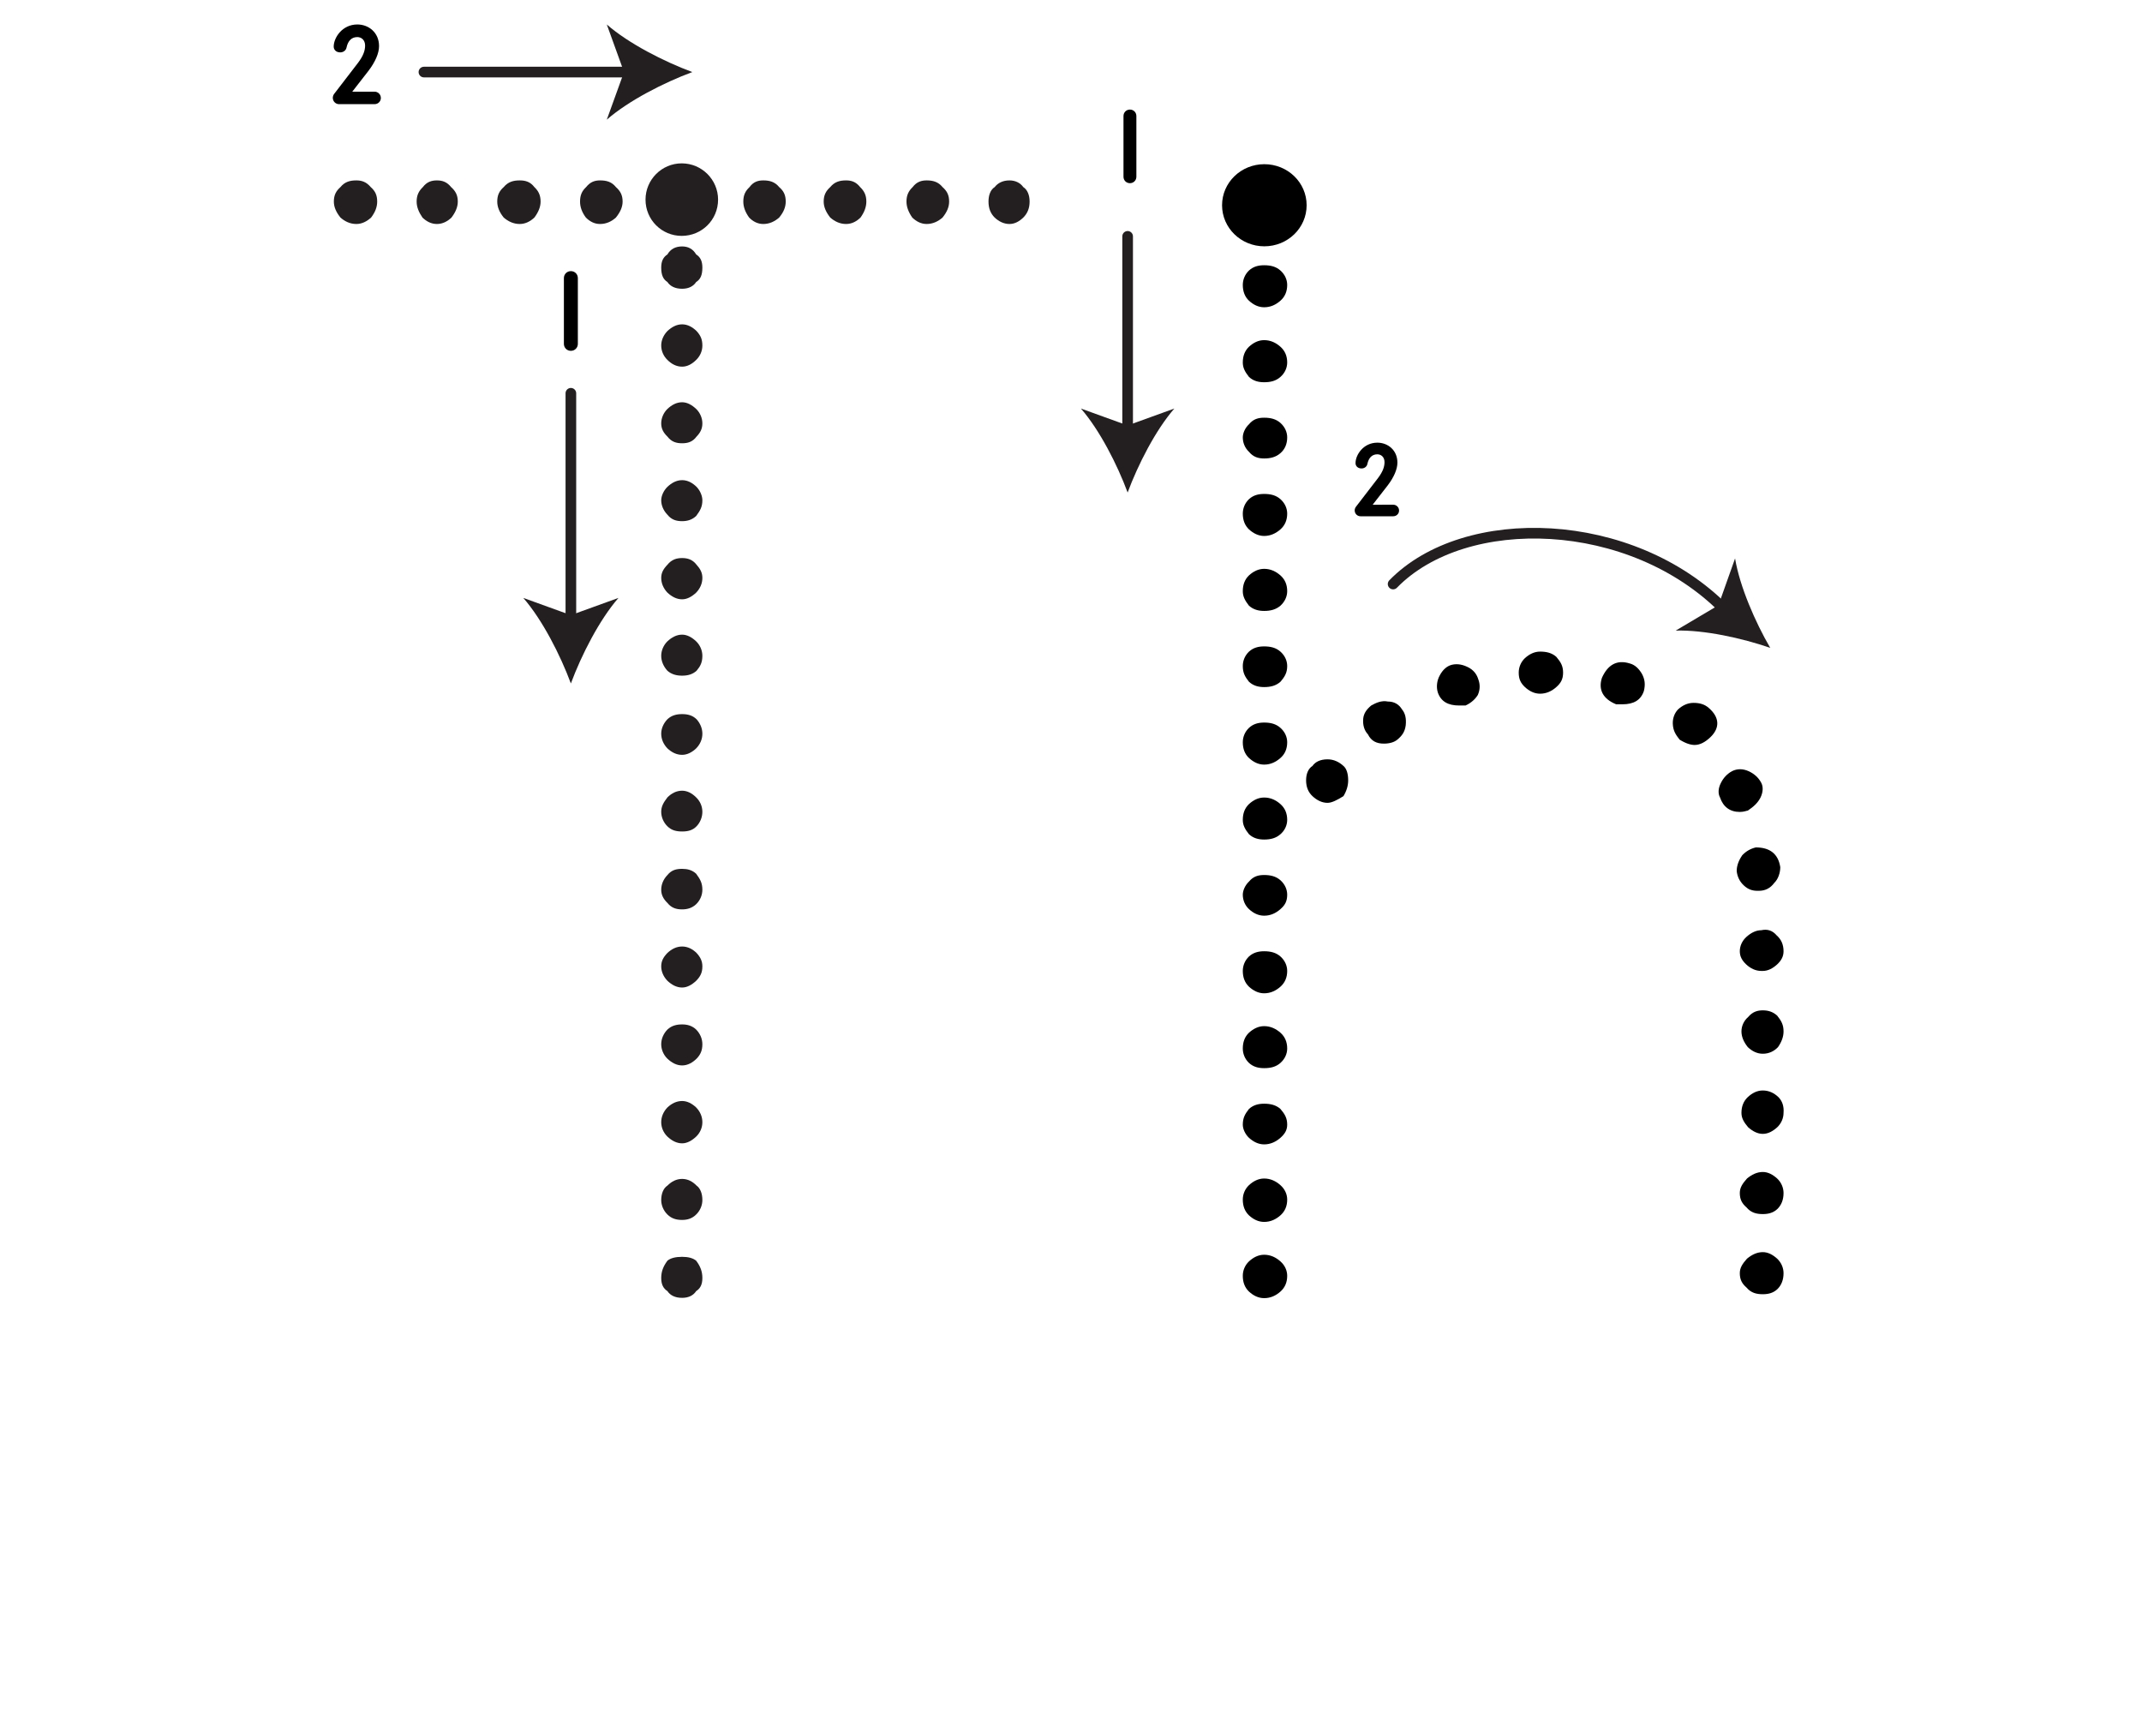 <?xml version="1.0" encoding="iso-8859-1"?>
<!-- Generator: Adobe Illustrator 18.1.1, SVG Export Plug-In . SVG Version: 6.00 Build 0)  -->
<svg version="1.1" xmlns="http://www.w3.org/2000/svg" xmlns:xlink="http://www.w3.org/1999/xlink" x="0px" y="0px" width="1450px"
	 height="1175px" viewBox="0 0 1450 1175" style="enable-background:new 0 0 1450 1175;" xml:space="preserve">
<g id="block-dot-arrows-lower">
	<g>
		<g>
			
				<line style="fill:none;stroke:#231F20;stroke-width:7.2;stroke-linecap:round;" x1="763.337" y1="293.248" x2="763.337" y2="159.983"/>
			<g>
				<path style="fill:#231F20;" d="M763.337,333.382c7.007-18.885,18.963-42.315,31.626-56.84l-31.626,11.44l-31.62-11.44
					C744.38,291.067,756.336,314.497,763.337,333.382z"/>
			</g>
		</g>
	</g>
	<g>
		<g>
			<path style="fill:none;stroke:#231F20;stroke-width:7.2;stroke-linecap:round;" d="M943.051,395.327
				c48.611-49.875,161.291-46.764,224.536,17.412"/>
			<g>
				<path style="fill:#231F20;" d="M1198.337,438.533c-19.036-6.587-44.727-12.241-63.988-11.688l28.927-17.155l11.255-31.686
					C1177.701,397.009,1188.2,421.128,1198.337,438.533z"/>
			</g>
		</g>
	</g>
	<g>
		<path d="M1203.033,763.079c-2.936,2.636-6.154,4.424-9.731,4.424c-3.573,0-6.842-1.788-9.884-4.424
			c-3.02-3.573-4.563-6.264-4.563-9.809c0-4.452,1.48-7.997,4.295-10.66c2.842-2.638,6.217-4.479,10.151-4.479
			c4.321,0,7.787,1.84,10.559,4.479c2.639,2.664,3.842,6.208,3.488,10.66C1207.348,756.815,1205.87,760.386,1203.033,763.079
			L1203.033,763.079z"/>
		<path d="M1193.302,713.266c-3.935,0-7.309-1.787-10.151-4.479c-2.816-3.518-4.295-7.091-4.295-10.633
			c0-3.573,1.543-7.144,4.563-9.782c3.042-3.573,6.31-4.479,9.884-4.479c3.577,0,6.795,0.906,9.731,3.572
			c2.836,3.545,4.315,6.21,4.315,10.689c0,3.543-1.301,7.115-3.756,10.634C1200.996,711.48,1197.623,713.266,1193.302,713.266
			L1193.302,713.266z"/>
		<path d="M1193.302,821.795c-4.297,0-7.96-0.906-10.981-4.477c-3.021-2.639-4.581-5.332-4.581-9.756
			c0-3.573,1.653-6.236,4.869-9.836c3.199-2.637,6.757-4.424,10.692-4.424c3.577,0,6.795,1.787,9.731,4.424
			c2.836,2.694,4.315,6.263,4.315,9.836c0,4.424-1.386,7.97-4.025,10.66C1200.549,820.889,1197.238,821.795,1193.302,821.795
			L1193.302,821.795z"/>
		<path d="M1193.302,876.046c-4.297,0-7.96-0.906-10.981-4.477c-3.021-2.639-4.581-5.332-4.581-9.756
			c0-3.573,1.653-6.236,4.869-9.836c3.199-2.637,6.757-4.424,10.692-4.424c3.577,0,6.795,1.787,9.731,4.424
			c2.836,2.694,4.315,6.263,4.315,9.836c0,4.424-1.386,7.97-4.025,10.66C1200.549,875.14,1197.238,876.046,1193.302,876.046
			L1193.302,876.046z"/>
		<path d="M1192.316,657.214c-3.933,0-7.42-1.759-10.263-4.423c-2.835-2.694-4.312-5.386-4.312-8.902c0-3.573,1.56-7.116,4.581-9.81
			c3.021-2.665,6.33-4.424,9.994-4.424c3.941-0.877,7.407,0,10.426,3.546c3.043,2.665,4.606,6.21,4.606,10.688
			c0,3.515-1.479,6.208-4.315,8.902c-2.936,2.665-6.154,4.423-9.731,4.423L1192.316,657.214L1192.316,657.214z"/>
		<path d="M1189.566,602.976c-3.198,0-6.239-0.907-9.056-3.598c-2.949-2.666-4.521-6.21-4.872-9.782
			c0-3.517,1.294-7.117,3.755-10.687c2.46-2.638,5.502-4.425,9.168-5.303c9.621,0,15.207,4.451,16.572,13.354
			c0,3.543-1.274,7.996-4.045,10.632c-2.638,3.6-6.133,5.386-10.428,5.386L1189.566,602.976L1189.566,602.976z"/>
		<path d="M1177.74,549.592c-6.778,0-11.276-3.546-13.379-9.755c-1.472-2.693-1.273-6.265,0.561-9.837
			c1.724-3.544,4.313-6.209,7.517-7.997c3.55-1.756,7.308-1.756,11.248,0c3.933,1.788,6.799,4.453,8.629,7.997
			c1.366,2.667,1.17,6.265-0.559,9.837c-1.811,3.598-4.675,6.21-8.606,8.847C1182.435,548.684,1180.689,549.592,1177.74,549.592
			L1177.74,549.592z"/>
		<path d="M1147.145,504.255c-2.462,0-5.858-0.906-10.157-3.599c-2.836-3.573-4.401-6.21-4.606-10.688
			c-0.155-3.572,1.034-7.09,3.487-9.727c2.958-2.691,6.424-4.478,10.563-4.478c4.109,0,7.603,0.962,10.418,3.544
			c7.16,6.237,7.512,13.353,1.118,19.564C1154.302,502.415,1150.724,504.255,1147.145,504.255L1147.145,504.255z"/>
		<path d="M1098.324,476.725h-4.315c-8.877-3.628-12.168-9.865-9.62-17.861c3.94-8.904,10.179-12.474,18.786-9.808
			c3.581,0.904,6.31,3.598,8.339,7.115c1.925,3.574,2.4,7.116,1.281,11.597C1110.688,473.977,1105.835,476.725,1098.324,476.725
			L1098.324,476.725z"/>
		<path d="M1042.546,469.553c-3.954,0-7.355-1.786-10.262-4.48c-2.843-2.691-4.201-5.328-4.201-9.781
			c0-3.543,1.359-7.116,4.201-9.808c2.908-2.638,6.308-4.423,10.262-4.423c4.295,0,7.967,0.851,10.981,3.544
			c3.04,3.571,4.589,6.208,4.589,10.687c0,4.453-1.55,7.09-4.589,9.781C1050.513,467.768,1046.842,469.553,1042.546,469.553
			L1042.546,469.553z"/>
		<path d="M987.756,477.548c-7.491,0-12.365-2.69-14.466-8.904c-1.095-3.572-0.651-7.993,1.387-11.565
			c1.923-3.572,4.648-6.266,8.227-7.118c3.937-0.904,7.601,0,11.091,1.789c3.382,1.758,5.594,4.421,6.692,7.996
			c1.358,3.542,1.271,7.115-0.289,10.659c-1.657,2.692-4.385,5.358-8.327,7.143L987.756,477.548L987.756,477.548z"/>
		<path d="M936.748,503.349c-4.966,0-8.524-1.788-10.738-6.266c-2.461-2.637-3.58-6.208-3.196-10.687
			c0.381-3.518,2.213-6.156,5.411-8.847c3.196-1.786,6.956-3.571,11.276-2.691c4.291,0,7.49,1.867,9.613,5.382
			c2.194,2.638,2.928,6.156,2.484,10.635c-0.56,4.478-2.484,7.115-5.683,9.781C943.792,502.415,940.681,503.349,936.748,503.349
			L936.748,503.349z"/>
		<path d="M909.436,538.902c-4.292,2.667-7.893,4.534-10.802,4.534c-3.839,0-7.333-1.867-10.17-4.534
			c-2.844-2.637-4.315-6.235-4.315-10.687c0-4.424,1.471-7.968,4.315-9.754c1.831-2.693,5.232-4.479,10.17-4.479
			c4.294,0,7.874,1.785,10.802,4.479c2.132,1.786,3.198,5.33,3.198,9.754C912.634,531.786,911.568,535.359,909.436,538.902
			L909.436,538.902z"/>
		<path d="M855.768,827.098c-3.939,0-7.335-1.732-10.27-4.424c-2.814-2.693-4.202-6.209-4.202-10.688
			c0-3.572,1.388-7.116,4.202-9.78c2.934-2.694,6.33-4.48,10.27-4.48c4.317,0,7.961,1.786,10.981,4.48
			c3.04,2.664,4.604,6.208,4.604,9.78c0,4.479-1.564,7.995-4.604,10.688C863.729,825.366,860.085,827.098,855.768,827.098
			L855.768,827.098z"/>
		<path d="M855.768,878.697c-3.939,0-7.335-1.732-10.27-4.424c-2.814-2.693-4.202-6.209-4.202-10.688
			c0-3.572,1.388-7.116,4.202-9.78c2.934-2.694,6.33-4.48,10.27-4.48c4.317,0,7.961,1.786,10.981,4.48
			c3.04,2.664,4.604,6.208,4.604,9.78c0,4.479-1.564,7.995-4.604,10.688C863.729,876.966,860.085,878.697,855.768,878.697
			L855.768,878.697z"/>
		<path d="M855.768,774.619c-3.939,0-7.335-1.786-10.27-4.423c-2.814-2.692-4.202-6.266-4.202-8.904
			c0-4.478,1.388-7.115,4.202-10.688c2.934-2.637,6.33-3.516,10.27-3.516c4.317,0,7.961,0.878,10.981,3.516
			c3.04,3.573,4.604,6.211,4.604,10.688c0,3.573-1.564,6.211-4.604,8.904C863.729,772.832,860.085,774.619,855.768,774.619
			L855.768,774.619z"/>
		<path d="M855.768,723.019c-3.939,0-7.335-0.852-10.27-3.517c-2.814-2.693-4.202-6.236-4.202-9.809
			c0-4.424,1.388-7.997,4.202-10.687c2.934-2.639,6.33-4.425,10.27-4.425c4.317,0,7.961,1.786,10.981,4.425
			c3.04,2.691,4.604,6.263,4.604,10.687c0,3.573-1.564,7.115-4.604,9.809C863.729,722.168,860.085,723.019,855.768,723.019
			L855.768,723.019z"/>
		<path d="M855.768,672.353c-3.939,0-7.335-1.786-10.27-4.45c-2.814-2.693-4.202-6.238-4.202-10.689c0-3.543,1.388-7.117,4.202-9.81
			c2.934-2.636,6.33-3.515,10.27-3.515c4.317,0,7.961,0.878,10.981,3.515c3.04,2.692,4.604,6.267,4.604,9.81
			c0,4.451-1.564,7.996-4.604,10.689C863.729,670.568,860.085,672.353,855.768,672.353L855.768,672.353z"/>
		<path d="M855.768,619.819c-3.939,0-7.335-1.731-10.27-4.423c-2.814-2.64-4.202-6.21-4.202-9.783c0-2.637,1.388-6.236,4.202-8.903
			c2.934-3.544,6.33-4.424,10.27-4.424c4.317,0,7.961,0.88,10.981,3.518c3.04,2.691,4.604,6.264,4.604,9.809
			c0,4.533-1.564,7.142-4.604,9.783C863.729,618.088,860.085,619.819,855.768,619.819L855.768,619.819z"/>
		<path d="M855.768,568.275c-3.939,0-7.335-0.908-10.27-3.573c-2.814-3.543-4.202-6.21-4.202-9.754
			c0-4.478,1.388-7.995,4.202-10.688c2.934-2.692,6.33-4.423,10.27-4.423c4.317,0,7.961,1.731,10.981,4.423
			c3.04,2.693,4.604,6.211,4.604,10.688c0,3.544-1.564,7.116-4.604,9.754C863.729,567.366,860.085,568.275,855.768,568.275
			L855.768,568.275z"/>
		<path d="M855.768,517.554c-3.939,0-7.335-1.787-10.27-4.451c-2.814-2.638-4.202-6.211-4.202-10.687
			c0-3.546,1.388-7.063,4.202-9.756c2.934-2.691,6.33-3.57,10.27-3.57c4.317,0,7.961,0.878,10.981,3.57
			c3.04,2.693,4.604,6.211,4.604,9.756c0,4.477-1.564,8.049-4.604,10.687C863.729,515.767,860.085,517.554,855.768,517.554
			L855.768,517.554z"/>
		<path d="M855.768,465.074c-3.939,0-7.335-0.906-10.27-3.57c-2.814-3.518-4.202-6.211-4.202-10.69c0-3.544,1.388-7.061,4.202-9.752
			c2.934-2.666,6.33-3.519,10.27-3.519c4.317,0,7.961,0.852,10.981,3.519c3.04,2.691,4.604,6.208,4.604,9.752
			c0,4.479-1.564,7.173-4.604,10.69C863.729,464.167,860.085,465.074,855.768,465.074L855.768,465.074z"/>
		<path d="M855.768,413.53c-3.939,0-7.335-0.936-10.27-3.518c-2.814-3.629-4.202-6.321-4.202-9.864
			c0-4.479,1.388-7.995,4.202-10.688c2.934-2.665,6.33-4.423,10.27-4.423c4.317,0,7.961,1.759,10.981,4.423
			c3.04,2.693,4.604,6.21,4.604,10.688c0,3.543-1.564,7.116-4.604,9.864C863.729,412.594,860.085,413.53,855.768,413.53
			L855.768,413.53z"/>
		<path d="M855.768,362.781c-3.939,0-7.335-1.787-10.27-4.424c-2.814-2.691-4.202-6.265-4.202-10.687
			c0-3.573,1.388-7.115,4.202-9.81c2.934-2.666,6.33-3.517,10.27-3.517c4.317,0,7.961,0.852,10.981,3.517
			c3.04,2.694,4.604,6.237,4.604,9.81c0,4.422-1.564,7.996-4.604,10.687C863.729,360.994,860.085,362.781,855.768,362.781
			L855.768,362.781z"/>
		<path d="M855.768,310.33c-3.939,0-7.335-0.933-10.27-4.479c-2.814-2.665-4.202-6.21-4.202-9.78c0-2.693,1.388-6.266,4.202-8.904
			c2.934-3.57,6.33-4.422,10.27-4.422c4.317,0,7.961,0.852,10.981,3.515c3.04,2.693,4.604,6.238,4.604,9.811
			c0,4.422-1.564,8.051-4.604,10.687C863.729,309.397,860.085,310.33,855.768,310.33L855.768,310.33z"/>
		<path d="M855.768,258.729c-3.939,0-7.335-0.879-10.27-3.573c-2.814-3.57-4.202-6.263-4.202-9.808
			c0-4.424,1.388-7.967,4.202-10.659c2.934-2.693,6.33-4.451,10.27-4.451c4.317,0,7.961,1.758,10.981,4.451
			c3.04,2.692,4.604,6.235,4.604,10.659c0,3.545-1.564,7.173-4.604,9.808C863.729,257.85,860.085,258.729,855.768,258.729
			L855.768,258.729z"/>
		<path d="M855.768,207.983c-3.939,0-7.335-1.732-10.27-4.424c-2.814-2.638-4.202-6.266-4.202-10.687
			c0-3.547,1.388-7.091,4.202-9.784c2.934-2.69,6.33-3.543,10.27-3.543c4.317,0,7.961,0.852,10.981,3.543
			c3.04,2.693,4.604,6.237,4.604,9.784c0,4.421-1.564,8.049-4.604,10.687C863.729,206.251,860.085,207.983,855.768,207.983
			L855.768,207.983z"/>
		<path d="M855.768,155.531c-4.675,0-8.076-1.789-10.27-4.452c-2.814-1.758-4.202-5.33-4.202-9.81c0-4.424,1.388-7.062,4.202-8.901
			c2.194-3.573,5.594-4.423,10.27-4.423c3.934,0,7.514,0.851,10.71,4.423c3.22,2.691,4.875,6.263,4.875,8.901
			c0,3.573-1.655,7.117-4.875,9.81C863.281,153.742,859.702,155.531,855.768,155.531L855.768,155.531z"/>
		<path d="M884.508,138.918c0-15.36-12.81-27.778-28.627-27.778c-15.809,0-28.625,12.419-28.625,27.778
			c0,15.386,12.816,27.805,28.625,27.805C871.698,166.723,884.508,154.304,884.508,138.918z"/>
	</g>
	<g style="enable-background:new    ;">
		<path d="M929.212,341.641l13.93-0.003c2.181,0,3.94,1.758,3.94,3.939c0,2.182-1.759,3.871-3.94,3.871l-22.161,0.004
			c-2.181,0.001-3.94-1.759-3.94-3.94c0-0.844,0.281-1.689,0.774-2.393l14.985-19.494c3.518-4.645,4.432-7.952,4.432-10.837
			c0-3.519-2.392-5.277-4.854-5.277c-3.729,0-5.91,2.535-6.754,6.545c-0.352,1.83-2.04,3.027-3.94,3.027
			c-2.673,0-4.081-1.759-4.081-3.588c0-5.629,5.347-13.863,14.774-13.865c7.106-0.001,13.578,5.064,13.578,13.508
			c0,4.433-2.322,9.852-6.613,15.482L929.212,341.641z"/>
	</g>
	<g style="enable-background:new    ;">
		<path d="M760.531,78.536c0-2.463,1.9-4.363,4.362-4.363s4.362,1.899,4.362,4.362v41.094c0,2.463-1.9,4.363-4.362,4.364
			c-2.462,0-4.362-1.9-4.362-4.362V78.536z"/>
	</g>
	<path style="fill:#231F20;" d="M486.091,135.121c0-13.498-10.989-24.545-24.63-24.545c-13.498,0-24.487,11.046-24.487,24.545
		c0,13.67,10.988,24.544,24.487,24.544C475.102,159.666,486.091,148.792,486.091,135.121"/>
	<g>
		<g>
			
				<line style="fill:none;stroke:#231F20;stroke-width:7.2;stroke-linecap:round;" x1="286.973" y1="48.778" x2="427.781" y2="48.778"/>
			<g>
				<path style="fill:#231F20;" d="M468.666,48.778c-19.239,7.139-43.108,19.318-57.905,32.219l11.654-32.219l-11.654-32.212
					C425.558,29.466,449.428,41.646,468.666,48.778z"/>
			</g>
		</g>
	</g>
	<g>
		<g>
			
				<line style="fill:none;stroke:#231F20;stroke-width:7.2;stroke-linecap:round;" x1="386.445" y1="421.74" x2="386.445" y2="266.199"/>
			<g>
				<path style="fill:#231F20;" d="M386.445,462.625c7.139-19.239,19.318-43.108,32.219-57.905l-32.219,11.654l-32.212-11.654
					C367.133,419.516,379.314,443.386,386.445,462.625z"/>
			</g>
		</g>
	</g>
	<g style="enable-background:new    ;">
		<path d="M238.466,62.051l15.082-0.003c2.361,0,4.266,1.904,4.266,4.265c0,2.362-1.904,4.191-4.266,4.191l-23.994,0.004
			c-2.361,0.001-4.266-1.904-4.266-4.266c0-0.914,0.305-1.829,0.838-2.591l16.225-21.106c3.809-5.029,4.799-8.61,4.799-11.733
			c0-3.81-2.59-5.714-5.256-5.713c-4.037,0-6.398,2.744-7.313,7.086c-0.381,1.981-2.209,3.277-4.266,3.277
			c-2.895,0-4.418-1.904-4.418-3.885c0-6.095,5.789-15.01,15.996-15.011c7.693-0.001,14.701,5.482,14.701,14.625
			c0,4.8-2.514,10.667-7.16,16.763L238.466,62.051z"/>
	</g>
	<g style="enable-background:new    ;">
		<path d="M381.722,188.248c0-2.666,2.057-4.724,4.723-4.724s4.723,2.056,4.723,4.723v44.493c0,2.667-2.057,4.724-4.723,4.725
			s-4.723-2.057-4.723-4.723V188.248z"/>
	</g>
	<g>
		<path style="fill:#231F20;" d="M461.746,195.458c-4.791,0-8.105-1.772-9.942-4.562c-2.691-1.739-4.201-4.364-4.201-9.779
			c0-4.528,1.509-7.154,4.201-8.893c2.099-3.674,5.512-5.413,9.942-5.413c4.2,0,7.35,1.739,9.516,5.413
			c2.725,1.74,4.2,4.365,4.2,8.893c0,5.414-1.475,8.039-4.2,9.779C469.425,193.686,466.307,195.458,461.746,195.458L461.746,195.458
			L461.746,195.458z M461.746,248.191c-3.839,0-7.154-1.772-9.942-4.562c-2.691-2.624-4.201-6.104-4.201-9.778
			c0-3.479,1.509-6.989,4.201-9.779c2.789-2.592,6.104-4.53,9.942-4.53c3.84,0,7.088,1.937,9.78,4.53
			c2.526,2.789,3.938,5.414,3.938,9.779c0,3.674-1.475,7.154-4.2,9.778C468.472,246.42,465.257,248.191,461.746,248.191
			L461.746,248.191L461.746,248.191z M471.525,295.51c-2.691,3.642-5.94,4.528-9.78,4.528c-3.839,0-7.154-0.885-9.942-4.528
			c-2.691-2.626-4.201-5.251-4.201-8.925c0-3.479,1.509-7.154,4.201-9.779c2.789-2.625,6.104-4.528,9.942-4.528
			c3.511,0,6.727,1.903,9.516,4.528c2.725,2.626,4.2,6.3,4.2,9.779C475.462,290.259,474.051,292.884,471.525,295.51L471.525,295.51
			L471.525,295.51z M461.746,352.771c-3.839,0-7.154-0.885-9.942-4.365c-2.691-2.789-4.201-6.3-4.201-9.778
			c0-2.789,1.509-6.465,4.201-9.09c2.789-2.626,6.104-4.528,9.942-4.528c3.84,0,7.088,1.903,9.78,4.528
			c2.526,2.625,3.938,6.3,3.938,9.09c0,4.364-1.475,6.989-4.2,10.631C468.472,351.885,465.257,352.771,461.746,352.771
			L461.746,352.771L461.746,352.771z M461.746,405.668c-3.839,0-7.154-1.935-9.942-4.528c-2.691-2.823-4.201-6.3-4.201-9.976
			c0-3.478,1.509-6.103,4.201-8.893c2.789-3.479,6.104-4.529,9.942-4.529c3.84,0,7.088,1.05,9.78,4.529
			c2.526,2.789,3.938,5.414,3.938,8.893c0,3.675-1.475,7.154-4.2,9.976C468.472,403.732,465.257,405.668,461.746,405.668
			L461.746,405.668L461.746,405.668z M471.525,454.036c-2.691,2.428-5.94,3.314-9.78,3.314c-3.839,0-7.154-0.886-9.942-3.314
			c-2.691-2.986-4.201-6.465-4.201-10.139c0-3.478,1.509-7.155,4.201-9.78c2.789-2.624,6.104-4.528,9.942-4.528
			c3.511,0,6.727,1.903,9.516,4.528c2.725,2.625,4.2,6.301,4.2,9.78C475.462,448.458,474.051,451.05,471.525,454.036
			L471.525,454.036L471.525,454.036z M461.746,510.936c-3.839,0-7.154-1.739-9.942-4.365c-2.691-2.79-4.201-6.266-4.201-9.942
			c0-3.479,1.509-6.99,4.201-9.78c2.789-2.624,6.104-3.478,9.942-3.478c3.84,0,7.088,0.853,9.78,3.478
			c2.526,2.79,3.938,6.3,3.938,9.78c0,3.675-1.475,7.153-4.2,9.942C468.472,509.197,465.257,510.936,461.746,510.936
			L461.746,510.936L461.746,510.936z M471.525,559.305c-2.691,2.79-5.94,3.511-9.78,3.511c-3.839,0-7.154-0.723-9.942-3.511
			c-2.691-2.625-4.201-6.266-4.201-9.778c0-3.643,1.509-6.267,4.201-9.78c2.789-2.79,6.104-4.528,9.942-4.528
			c3.511,0,6.727,1.739,9.516,4.528c2.725,2.625,4.2,6.136,4.2,9.78C475.462,553.038,474.051,556.68,471.525,559.305
			L471.525,559.305L471.525,559.305z M461.746,615.549c-3.839,0-7.154-0.886-9.942-4.365c-2.691-2.624-4.201-5.415-4.201-8.925
			c0-3.674,1.509-7.155,4.201-9.942c2.789-3.479,6.104-4.201,9.942-4.201c3.511,0,6.727,0.722,9.516,3.314
			c2.725,3.674,4.2,6.3,4.2,10.829c0,3.511-1.475,7.154-4.2,9.78C468.472,614.662,465.257,615.549,461.746,615.549L461.746,615.549
			L461.746,615.549z M461.746,668.446c-3.839,0-7.154-1.937-9.942-4.562c-2.691-2.789-4.201-6.267-4.201-9.746
			c0-3.674,1.509-6.299,4.201-9.089c2.789-2.624,6.104-4.365,9.942-4.365c3.84,0,7.088,1.741,9.78,4.365
			c2.526,2.79,3.938,5.415,3.938,9.089c0,4.365-1.475,6.958-4.2,9.746C468.472,666.508,465.257,668.446,461.746,668.446
			L461.746,668.446L461.746,668.446z M471.525,716.617c-2.691,2.625-5.94,4.562-9.78,4.562c-3.839,0-7.154-1.936-9.942-4.562
			c-2.691-2.591-4.201-6.267-4.201-9.779c0-3.641,1.509-7.153,4.201-9.944c2.789-2.624,6.104-3.477,9.942-3.477
			c3.511,0,6.727,0.852,9.516,3.477c2.725,2.792,4.2,6.302,4.2,9.944C475.462,711.203,474.051,714.025,471.525,716.617
			L471.525,716.617L471.525,716.617z M461.746,773.911c-3.839,0-7.154-1.935-9.942-4.561c-2.691-2.626-4.201-6.105-4.201-9.779
			c0-3.642,1.509-7.155,4.201-9.944c2.789-2.625,6.104-4.365,9.942-4.365c3.511,0,6.727,1.74,9.516,4.365
			c2.725,2.79,4.2,6.301,4.2,9.944c0,3.673-1.475,7.153-4.2,9.779C468.472,771.975,465.257,773.911,461.746,773.911L461.746,773.911
			L461.746,773.911z M461.746,825.757c-3.839,0-7.154-0.885-9.942-3.674c-2.691-2.625-4.201-6.268-4.201-9.78
			c0-4.363,1.509-8.039,4.201-9.779c2.789-2.789,6.104-4.528,9.942-4.528c3.84,0,7.088,1.74,9.78,4.528
			c2.526,1.74,3.938,5.416,3.938,9.779c0,3.511-1.475,7.155-4.2,9.78C468.472,824.871,465.257,825.757,461.746,825.757
			L461.746,825.757L461.746,825.757z M471.262,873.93c-1.838,2.823-4.955,4.562-9.516,4.562c-4.791,0-8.105-1.739-9.942-4.562
			c-2.691-1.739-4.201-4.365-4.201-8.893c0-4.528,1.509-8.039,4.201-11.682c2.099-1.772,5.512-2.624,9.942-2.624
			c4.2,0,7.35,0.852,9.516,2.624c2.725,3.643,4.2,7.155,4.2,11.682C475.462,869.565,473.987,872.191,471.262,873.93L471.262,873.93
			L471.262,873.93z"/>
		<path style="fill:#231F20;" d="M241.186,151.619c-4.167,0-7.778-1.74-10.731-4.365c-2.954-3.675-4.462-7.154-4.462-10.828
			c0-4.365,1.509-7.155,4.462-9.78c2.954-3.642,6.564-4.528,10.731-4.528c3.511,0,6.726,0.886,9.778,4.528
			c2.986,2.625,4.365,5.414,4.365,9.78c0,3.674-1.314,7.153-4.102,10.828C248.339,149.879,245.025,151.619,241.186,151.619
			L241.186,151.619L241.186,151.619z"/>
		<path style="fill:#231F20;" d="M305.633,147.254c-2.723,2.625-6.038,4.365-9.877,4.365s-7.088-1.74-9.778-4.365
			c-2.527-3.675-3.938-7.154-3.938-10.828c0-4.365,1.509-7.155,4.2-9.78c2.789-3.642,6.038-4.528,9.515-4.528
			c3.479,0,6.727,0.886,9.614,4.528c2.954,2.625,4.53,5.414,4.53,9.78C309.9,140.1,308.422,143.579,305.633,147.254L305.633,147.254
			L305.633,147.254z"/>
		<path style="fill:#231F20;" d="M351.803,151.619c-4.2,0-7.778-1.74-10.829-4.365c-2.954-3.675-4.365-7.154-4.365-10.828
			c0-4.365,1.41-7.155,4.365-9.78c3.051-3.642,6.629-4.528,10.829-4.528c3.839,0,7.154,0.886,9.942,4.528
			c2.724,2.625,4.201,5.414,4.201,9.78c0,3.674-1.477,7.153-4.201,10.828C358.957,149.879,355.642,151.619,351.803,151.619
			L351.803,151.619L351.803,151.619z"/>
		<path style="fill:#231F20;" d="M406.176,151.619c-3.839,0-6.956-1.74-9.581-4.365c-2.724-3.675-3.938-7.154-3.938-10.828
			c0-4.365,1.313-7.155,4.101-9.78c2.888-3.642,6.039-4.528,9.418-4.528c4.299,0,7.876,0.886,10.763,4.528
			c2.954,2.625,4.528,5.414,4.528,9.78c0,3.674-1.574,7.153-4.528,10.828C414.052,149.879,410.475,151.619,406.176,151.619
			L406.176,151.619L406.176,151.619z"/>
		<path style="fill:#231F20;" d="M471.936,147.254c-2.624,2.625-5.775,4.365-9.614,4.365l0,0l0,0c-4.265,0-7.842-1.74-10.73-4.365
			c-2.986-3.675-4.562-7.154-4.562-10.828c0-4.365,1.576-7.155,4.562-9.78c2.888-3.642,6.465-4.528,10.73-4.528
			c3.479,0,6.563,0.886,9.353,4.528c2.855,2.625,4.167,5.414,4.167,9.78"/>
		<path style="fill:#231F20;" d="M516.696,151.619c-3.84,0-7.057-1.74-9.583-4.365c-2.625-3.675-3.938-7.154-3.938-10.828
			c0-4.365,1.411-7.155,4.2-9.78c2.691-3.642,5.841-4.528,9.321-4.528c4.199,0,7.777,0.886,10.762,4.528
			c3.051,2.625,4.43,5.414,4.43,9.78c0,3.674-1.378,7.153-4.43,10.828C524.473,149.879,520.895,151.619,516.696,151.619
			L516.696,151.619L516.696,151.619z"/>
		<path style="fill:#231F20;" d="M572.743,151.619c-4.168,0-7.745-1.74-10.73-4.365c-2.889-3.675-4.43-7.154-4.43-10.828
			c0-4.365,1.541-7.155,4.43-9.78c2.985-3.642,6.563-4.528,10.73-4.528c3.511,0,6.66,0.886,9.515,4.528
			c2.724,2.625,4.2,5.414,4.2,9.78c0,3.674-1.313,7.153-3.939,10.828C579.831,149.879,576.614,151.619,572.743,151.619
			L572.743,151.619L572.743,151.619z"/>
		<path style="fill:#231F20;" d="M627.313,151.619c-3.839,0-7.056-1.74-9.779-4.365c-2.527-3.675-3.905-7.154-3.905-10.828
			c0-4.365,1.476-7.155,4.168-9.78c2.789-3.642,6.037-4.528,9.515-4.528c4.1,0,7.777,0.886,10.73,4.528
			c2.985,2.625,4.462,5.414,4.462,9.78c0,3.674-1.476,7.153-4.462,10.828C635.089,149.879,631.414,151.619,627.313,151.619
			L627.313,151.619L627.313,151.619z"/>
		<path style="fill:#231F20;" d="M696.978,136.426c0,4.562-1.477,8.039-4.266,10.828c-2.724,2.625-5.841,4.365-9.352,4.365
			c-3.84,0-7.253-1.74-10.041-4.365c-2.79-2.789-4.167-6.267-4.167-10.828c0-4.365,1.378-8.008,4.167-9.78
			c2.199-2.789,5.512-4.528,10.041-4.528c4.101,0,7.35,1.74,9.352,4.528C695.5,128.418,696.978,132.061,696.978,136.426
			L696.978,136.426L696.978,136.426z"/>
	</g>
</g>
<g id="Layer_1">
</g>
</svg>
